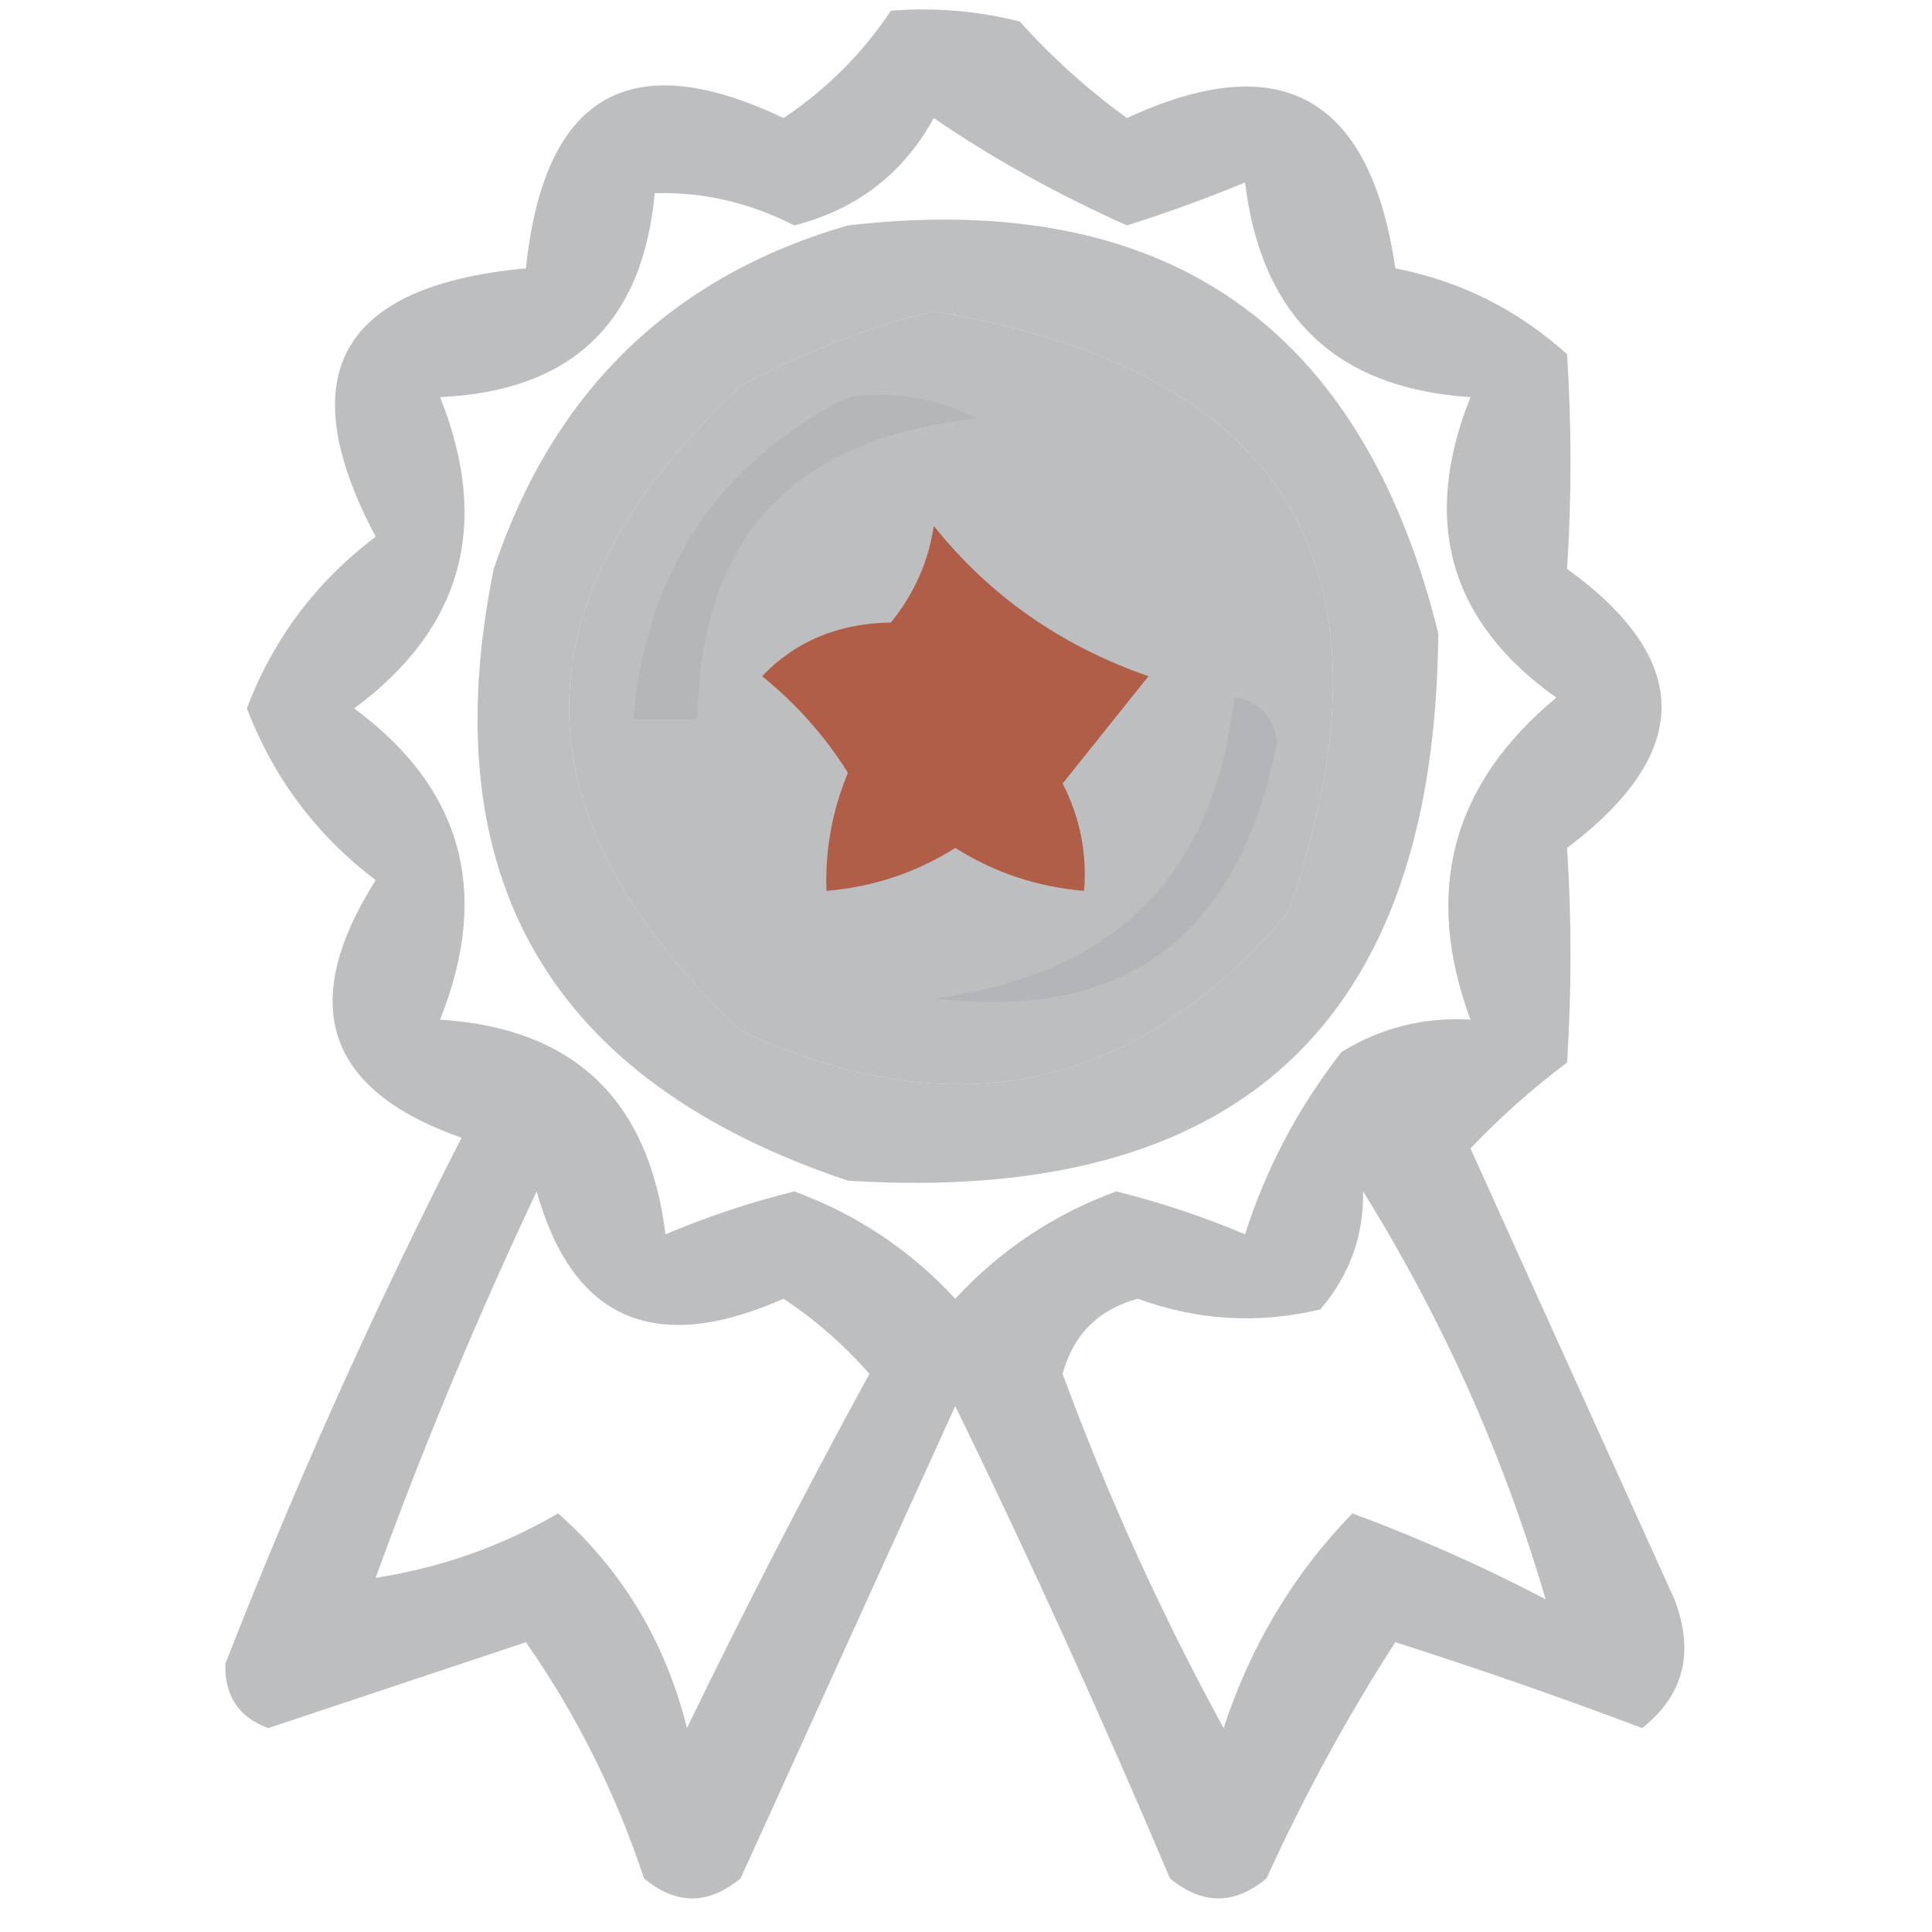 <?xml version="1.0" encoding="UTF-8"?>
<!DOCTYPE svg PUBLIC "-//W3C//DTD SVG 1.1//EN" "http://www.w3.org/Graphics/SVG/1.1/DTD/svg11.dtd">
<svg xmlns="http://www.w3.org/2000/svg" version="1.1" width="90px" height="90px" style="shape-rendering:geometricPrecision; text-rendering:geometricPrecision; image-rendering:optimizeQuality; fill-rule:evenodd; clip-rule:evenodd" xmlns:xlink="http://www.w3.org/1999/xlink">
<g><path style="opacity:0.748" fill="#a6a9ab" d="M 41.5,0.5 C 43.527,0.338 45.527,0.505 47.5,1C 49.017,2.685 50.684,4.185 52.5,5.5C 59.667,2.17 63.834,4.504 65,12.5C 68.032,13.092 70.698,14.426 73,16.5C 73.215,19.856 73.215,23.189 73,26.5C 78.867,30.744 78.867,35.078 73,39.5C 73.215,42.811 73.215,46.144 73,49.5C 71.365,50.726 69.865,52.059 68.5,53.5C 71.667,60.5 74.833,67.5 78,74.5C 78.946,76.956 78.446,78.956 76.5,80.5C 72.704,79.068 68.871,77.735 65,76.5C 62.773,79.947 60.773,83.613 59,87.5C 57.506,88.747 56.006,88.747 54.5,87.5C 51.358,80.073 48.025,72.739 44.5,65.5C 41.171,72.825 37.838,80.158 34.5,87.5C 32.994,88.747 31.494,88.747 30,87.5C 28.694,83.554 26.861,79.888 24.5,76.5C 20.5,77.833 16.5,79.167 12.5,80.5C 11.12,80 10.453,79 10.5,77.5C 13.761,69.146 17.427,60.979 21.5,53C 15.182,50.786 13.849,46.786 17.5,41C 14.748,38.912 12.748,36.246 11.5,33C 12.716,29.779 14.716,27.112 17.5,25C 13.501,17.47 15.834,13.303 24.5,12.5C 25.34,4.419 29.34,2.086 36.5,5.5C 38.521,4.145 40.188,2.479 41.5,0.5 Z M 43.5,5.5 C 46.229,7.371 49.229,9.038 52.5,10.5C 54.382,9.907 56.215,9.24 58,8.5C 58.76,14.761 62.26,18.094 68.5,18.5C 66.186,24.291 67.52,28.957 72.5,32.5C 67.625,36.536 66.292,41.536 68.5,47.5C 66.345,47.372 64.345,47.872 62.5,49C 60.484,51.581 58.984,54.414 58,57.5C 56.077,56.684 54.077,56.017 52,55.5C 49.102,56.563 46.602,58.23 44.5,60.5C 42.398,58.23 39.898,56.563 37,55.5C 34.923,56.017 32.923,56.684 31,57.5C 30.226,51.224 26.726,47.891 20.5,47.5C 22.874,41.56 21.541,36.727 16.5,33C 21.541,29.273 22.874,24.44 20.5,18.5C 26.613,18.22 29.946,15.053 30.5,9C 32.735,8.933 34.902,9.433 37,10.5C 39.901,9.763 42.068,8.097 43.5,5.5 Z M 43.5,14.5 C 60.057,17.277 65.557,26.61 60,42.5C 52.954,50.826 44.454,52.659 34.5,48C 23.846,37.944 23.846,27.944 34.5,18C 37.459,16.396 40.459,15.229 43.5,14.5 Z M 17.5,73.5 C 19.711,67.407 22.211,61.407 25,55.5C 26.675,61.484 30.509,63.151 36.5,60.5C 37.981,61.48 39.315,62.647 40.5,64C 37.539,69.422 34.706,74.922 32,80.5C 31.004,76.499 29.004,73.166 26,70.5C 23.362,72.035 20.528,73.035 17.5,73.5 Z M 63.5,55.5 C 67.212,61.482 70.046,67.816 72,74.5C 69.083,72.972 66.083,71.639 63,70.5C 60.27,73.304 58.27,76.638 57,80.5C 54.106,75.209 51.606,69.709 49.5,64C 50,62.167 51.167,61 53,60.5C 55.787,61.517 58.62,61.684 61.5,61C 62.861,59.416 63.528,57.582 63.5,55.5 Z"/></g>
<g><path style="opacity:0.739" fill="#a6a9ab" d="M 39.5,10.5 C 54.276,8.799 63.443,15.133 67,29.5C 66.855,47.643 57.688,56.143 39.5,55C 25.591,50.348 20.091,40.848 23,26.5C 25.786,18.211 31.286,12.878 39.5,10.5 Z M 43.5,14.5 C 40.459,15.229 37.459,16.396 34.5,18C 23.846,27.944 23.846,37.944 34.5,48C 44.454,52.659 52.954,50.826 60,42.5C 65.557,26.61 60.057,17.277 43.5,14.5 Z"/></g>
<g><path style="opacity:0.374" fill="#a6a9ab" d="M 39.5,18.5 C 41.604,18.201 43.604,18.534 45.5,19.5C 36.914,20.414 32.58,25.08 32.5,33.5C 31.5,33.5 30.5,33.5 29.5,33.5C 30.116,26.58 33.449,21.58 39.5,18.5 Z"/></g>
<g><path style="opacity:0.768" fill="#ad4225" d="M 43.5,24.5 C 46.103,27.758 49.437,30.091 53.5,31.5C 52.167,33.167 50.833,34.833 49.5,36.5C 50.309,38.071 50.643,39.738 50.5,41.5C 48.325,41.318 46.325,40.651 44.5,39.5C 42.675,40.651 40.675,41.318 38.5,41.5C 38.433,39.599 38.767,37.766 39.5,36C 38.43,34.291 37.097,32.791 35.5,31.5C 37.059,29.869 39.059,29.036 41.5,29C 42.582,27.67 43.249,26.17 43.5,24.5 Z"/></g>
<g><path style="opacity:0.393" fill="#a7a8ab" d="M 57.5,32.5 C 58.586,32.62 59.253,33.287 59.5,34.5C 57.757,43.604 52.423,47.604 43.5,46.5C 51.881,45.453 56.547,40.786 57.5,32.5 Z"/></g>
</svg>
